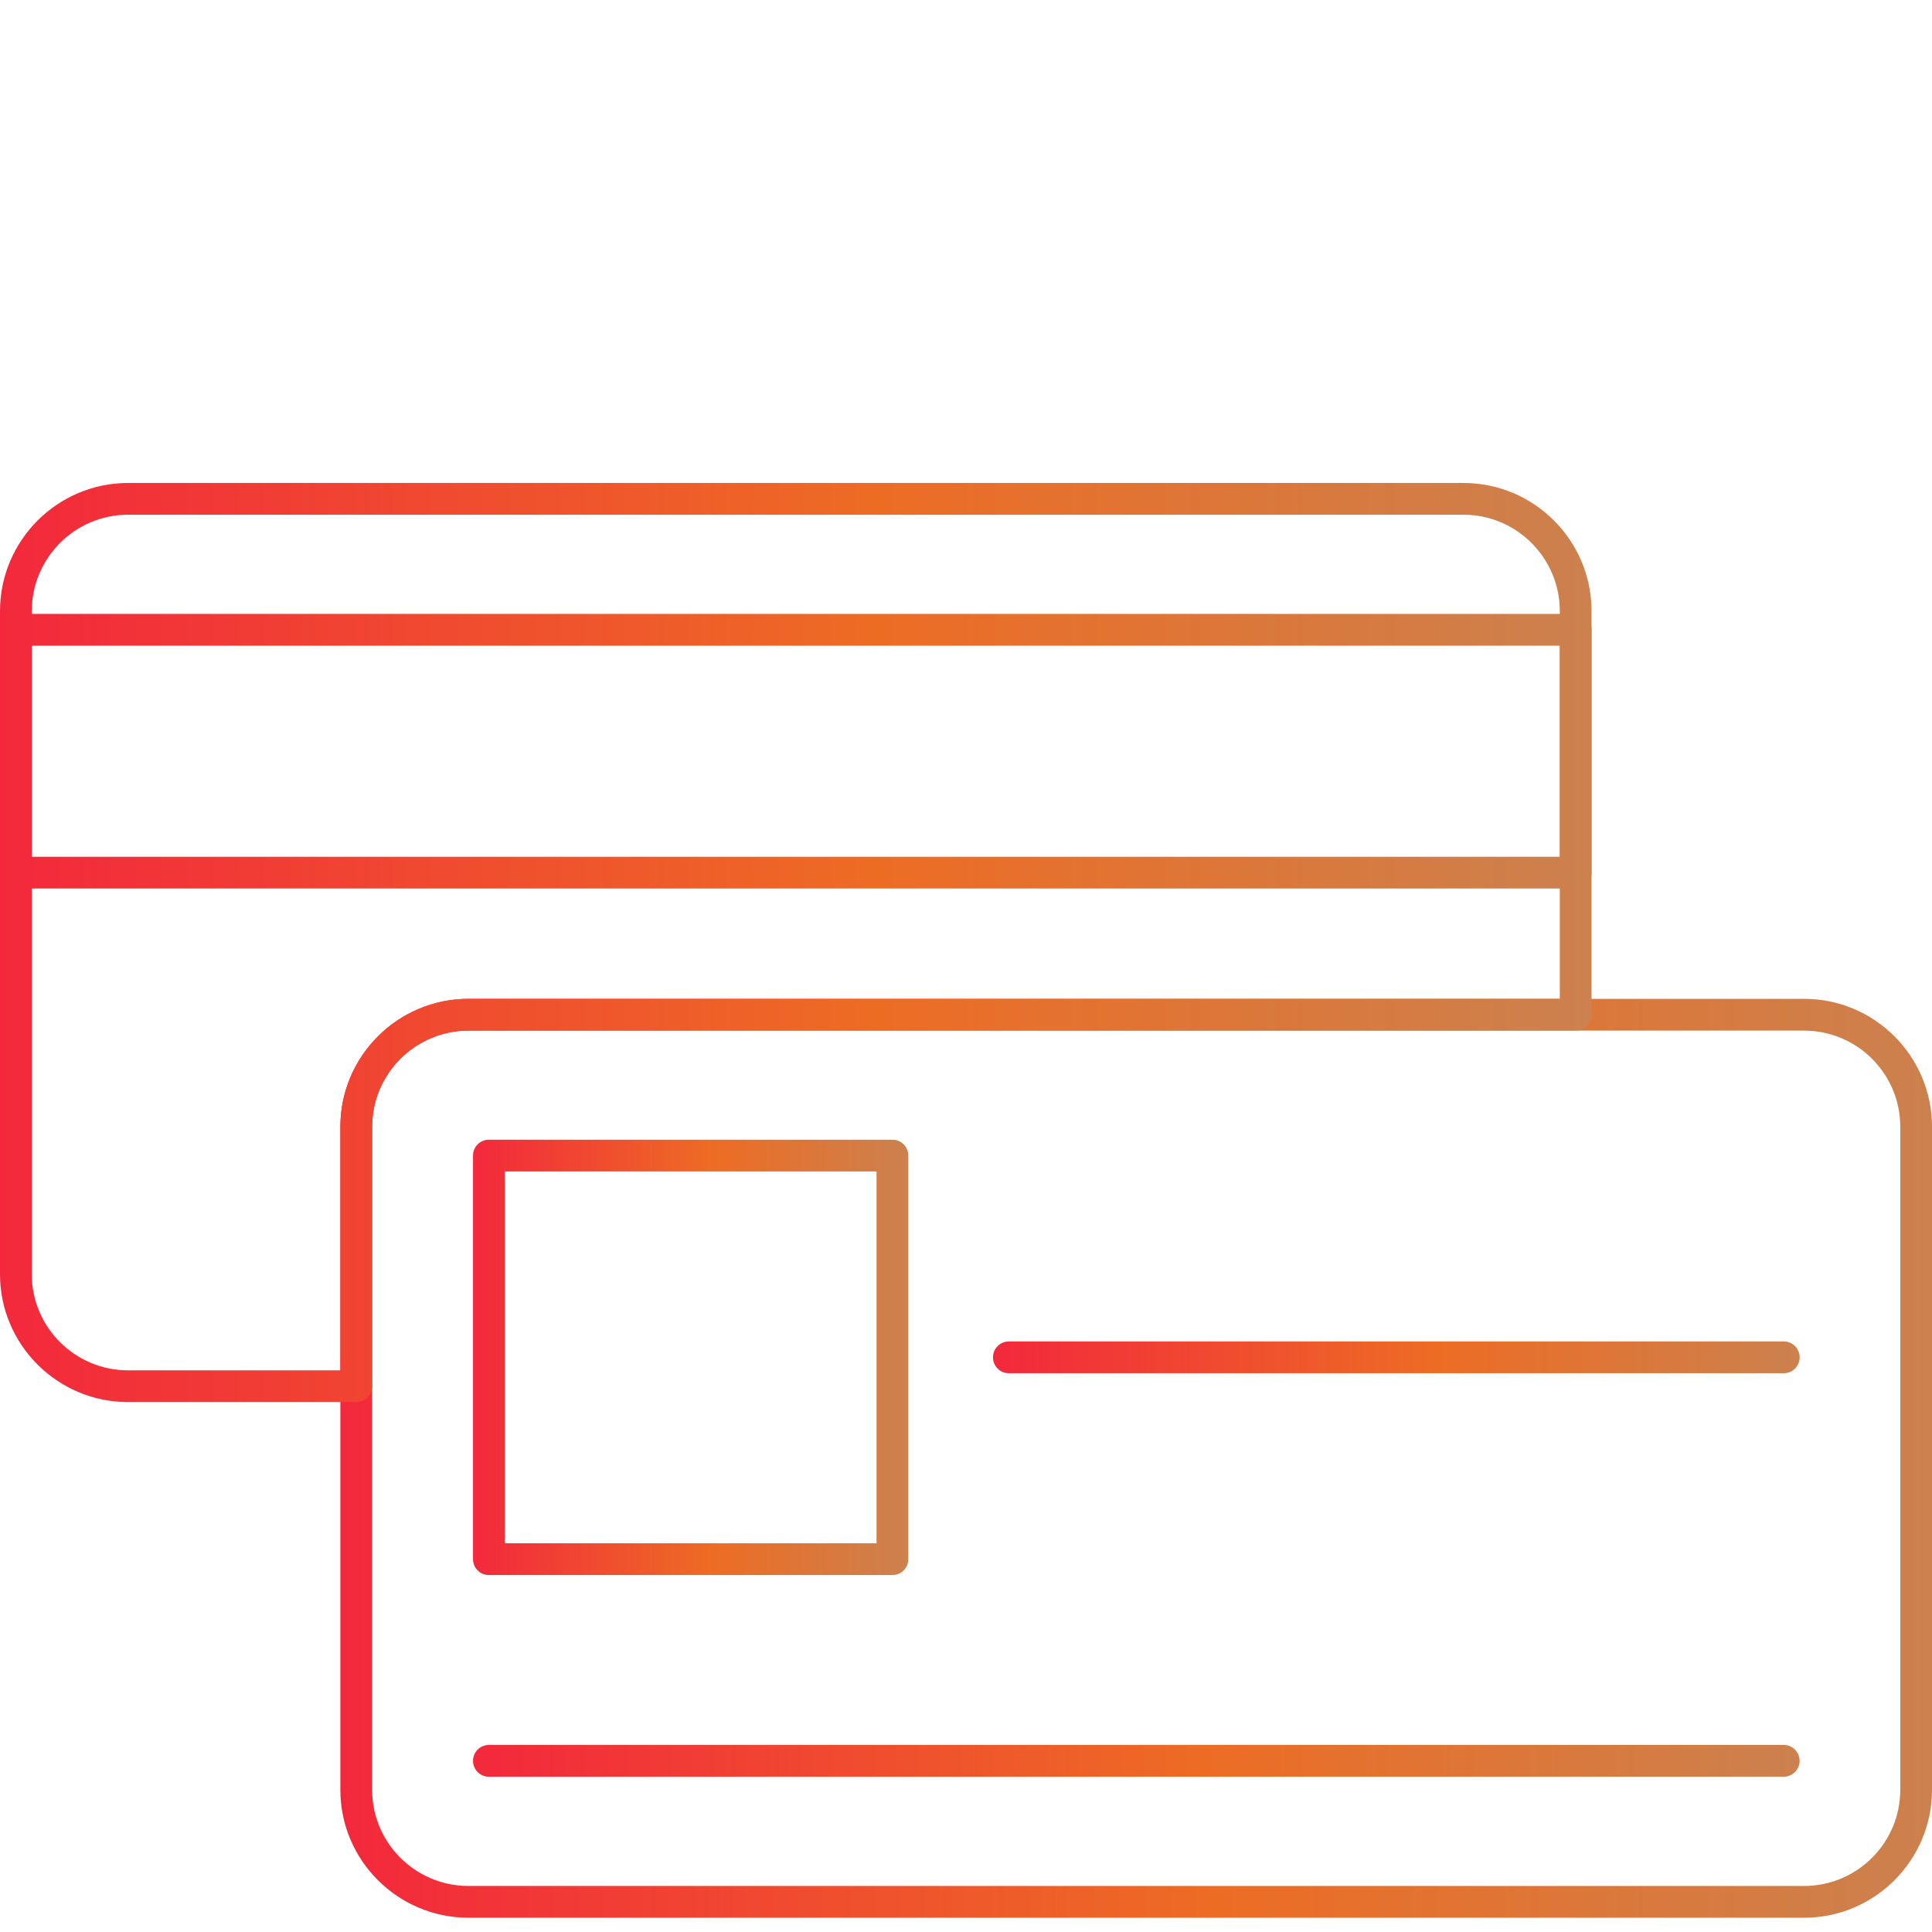 <?xml version="1.0" encoding="UTF-8"?> <svg xmlns="http://www.w3.org/2000/svg" width="60" height="60" viewBox="0 0 60 60" fill="none"><path d="M14.55 32.007C12.899 32.007 11.557 33.346 11.557 34.992V55.584C11.557 57.232 12.899 58.57 14.55 58.57H56.029C57.675 58.57 59.014 57.232 59.014 55.584V34.992C59.014 33.346 57.675 32.007 56.029 32.007H14.55ZM56.029 59.557H14.55C12.356 59.557 10.57 57.774 10.57 55.584V34.992C10.57 32.803 12.356 31.02 14.55 31.02H56.029C58.218 31.02 60 32.803 60 34.992V55.584C60 57.774 58.218 59.557 56.029 59.557Z" fill="url(#paint0_linear_50_208)"></path><path d="M15.676 47.928H27.222V36.381H15.676V47.928ZM27.715 48.914H15.182C14.91 48.914 14.69 48.694 14.69 48.421V35.887C14.69 35.615 14.91 35.395 15.182 35.395H27.715C27.988 35.395 28.208 35.615 28.208 35.887V48.421C28.208 48.694 27.988 48.914 27.715 48.914Z" fill="url(#paint1_linear_50_208)"></path><path d="M55.395 55.178H15.182C14.91 55.178 14.69 54.956 14.69 54.684C14.69 54.412 14.91 54.191 15.182 54.191H55.395C55.668 54.191 55.889 54.412 55.889 54.684C55.889 54.956 55.668 55.178 55.395 55.178Z" fill="url(#paint2_linear_50_208)"></path><path d="M55.397 42.647H31.331C31.058 42.647 30.838 42.426 30.838 42.154C30.838 41.881 31.058 41.66 31.331 41.66H55.397C55.669 41.66 55.89 41.881 55.89 42.154C55.89 42.426 55.669 42.647 55.397 42.647Z" fill="url(#paint3_linear_50_208)"></path><path d="M3.978 15.985C2.328 15.985 0.986 17.328 0.986 18.979V39.572C0.986 41.217 2.328 42.557 3.978 42.557H10.571V34.99C10.571 32.8 12.356 31.019 14.55 31.019H48.441V18.979C48.441 17.328 47.099 15.985 45.448 15.985H3.978ZM11.064 43.543H3.978C1.785 43.543 0 41.761 0 39.572V18.979C0 16.784 1.785 14.999 3.978 14.999H45.448C47.643 14.999 49.427 16.784 49.427 18.979V31.512C49.427 31.785 49.207 32.005 48.934 32.005H14.55C12.899 32.005 11.557 33.345 11.557 34.99V43.05C11.557 43.322 11.336 43.543 11.064 43.543Z" fill="url(#paint4_linear_50_208)"></path><path d="M0.986 26.608H48.441V20.052H0.986V26.608ZM48.934 27.594H0.493C0.221 27.594 0 27.373 0 27.1V19.558C0 19.286 0.221 19.065 0.493 19.065H48.934C49.207 19.065 49.427 19.286 49.427 19.558V27.1C49.427 27.373 49.207 27.594 48.934 27.594Z" fill="url(#paint5_linear_50_208)"></path><defs><linearGradient id="paint0_linear_50_208" x1="10.57" y1="45.288" x2="60" y2="45.288" gradientUnits="userSpaceOnUse"><stop stop-color="#F3283C"></stop><stop offset="0.55" stop-color="#ED6C24"></stop><stop offset="1" stop-color="#CC814E"></stop></linearGradient><linearGradient id="paint1_linear_50_208" x1="14.69" y1="42.154" x2="28.208" y2="42.154" gradientUnits="userSpaceOnUse"><stop stop-color="#F3283C"></stop><stop offset="0.55" stop-color="#ED6C24"></stop><stop offset="1" stop-color="#CC814E"></stop></linearGradient><linearGradient id="paint2_linear_50_208" x1="14.69" y1="54.685" x2="55.889" y2="54.685" gradientUnits="userSpaceOnUse"><stop stop-color="#F3283C"></stop><stop offset="0.55" stop-color="#ED6C24"></stop><stop offset="1" stop-color="#CC814E"></stop></linearGradient><linearGradient id="paint3_linear_50_208" x1="30.838" y1="42.153" x2="55.89" y2="42.153" gradientUnits="userSpaceOnUse"><stop stop-color="#F3283C"></stop><stop offset="0.55" stop-color="#ED6C24"></stop><stop offset="1" stop-color="#CC814E"></stop></linearGradient><linearGradient id="paint4_linear_50_208" x1="0" y1="29.271" x2="49.427" y2="29.271" gradientUnits="userSpaceOnUse"><stop stop-color="#F3283C"></stop><stop offset="0.55" stop-color="#ED6C24"></stop><stop offset="1" stop-color="#CC814E"></stop></linearGradient><linearGradient id="paint5_linear_50_208" x1="0" y1="23.33" x2="49.427" y2="23.33" gradientUnits="userSpaceOnUse"><stop stop-color="#F3283C"></stop><stop offset="0.55" stop-color="#ED6C24"></stop><stop offset="1" stop-color="#CC814E"></stop></linearGradient></defs></svg> 